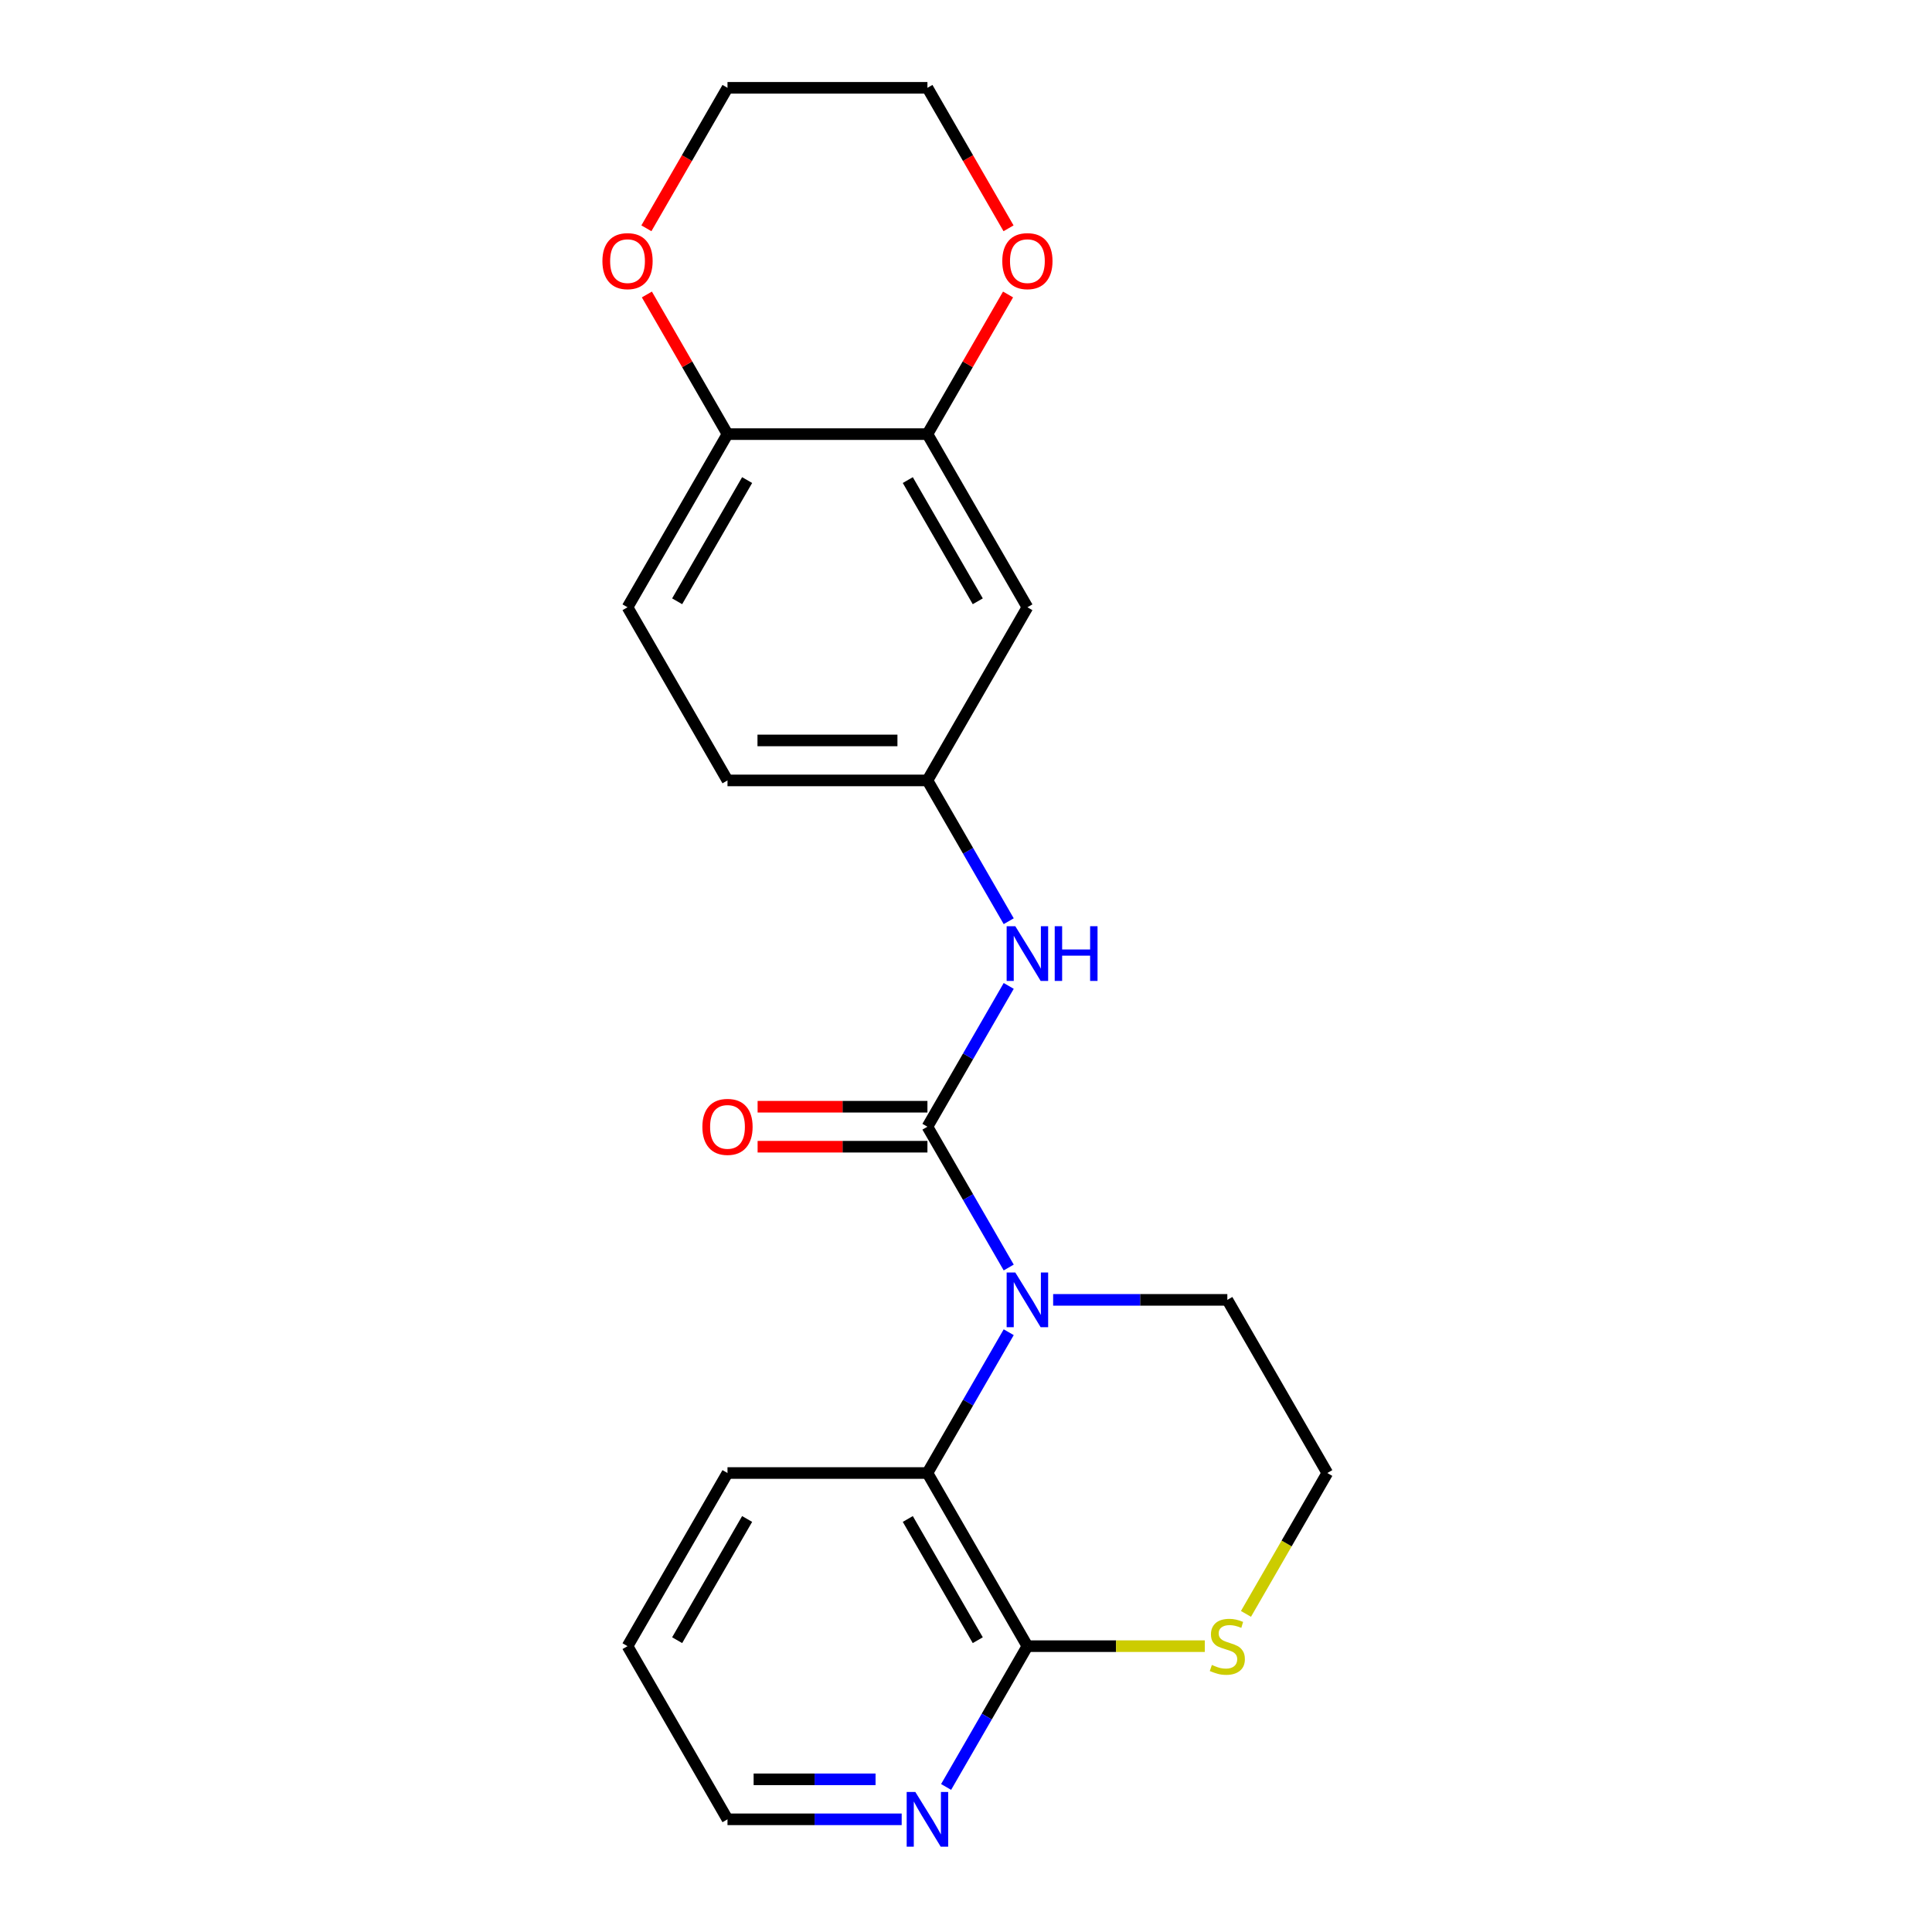 <?xml version='1.0' encoding='iso-8859-1'?>
<svg version='1.1' baseProfile='full'
              xmlns='http://www.w3.org/2000/svg'
                      xmlns:rdkit='http://www.rdkit.org/xml'
                      xmlns:xlink='http://www.w3.org/1999/xlink'
                  xml:space='preserve'
width='1000px' height='1000px' viewBox='0 0 1000 1000'>
<!-- END OF HEADER -->
<rect style='opacity:1.0;fill:#FFFFFF;stroke:none' width='1000' height='1000' x='0' y='0'> </rect>
<path class='bond-0' d='M 480.036,583.187 L 501.073,619.624' style='fill:none;fill-rule:evenodd;stroke:#000000;stroke-width:6px;stroke-linecap:butt;stroke-linejoin:miter;stroke-opacity:1' />
<path class='bond-0' d='M 501.073,619.624 L 522.111,656.062' style='fill:none;fill-rule:evenodd;stroke:#0000FF;stroke-width:6px;stroke-linecap:butt;stroke-linejoin:miter;stroke-opacity:1' />
<path class='bond-3' d='M 480.036,583.187 L 501.073,546.75' style='fill:none;fill-rule:evenodd;stroke:#000000;stroke-width:6px;stroke-linecap:butt;stroke-linejoin:miter;stroke-opacity:1' />
<path class='bond-3' d='M 501.073,546.75 L 522.111,510.312' style='fill:none;fill-rule:evenodd;stroke:#0000FF;stroke-width:6px;stroke-linecap:butt;stroke-linejoin:miter;stroke-opacity:1' />
<path class='bond-8' d='M 480.036,572.838 L 436.087,572.838' style='fill:none;fill-rule:evenodd;stroke:#000000;stroke-width:6px;stroke-linecap:butt;stroke-linejoin:miter;stroke-opacity:1' />
<path class='bond-8' d='M 436.087,572.838 L 392.137,572.838' style='fill:none;fill-rule:evenodd;stroke:#FF0000;stroke-width:6px;stroke-linecap:butt;stroke-linejoin:miter;stroke-opacity:1' />
<path class='bond-8' d='M 480.036,593.536 L 436.087,593.536' style='fill:none;fill-rule:evenodd;stroke:#000000;stroke-width:6px;stroke-linecap:butt;stroke-linejoin:miter;stroke-opacity:1' />
<path class='bond-8' d='M 436.087,593.536 L 392.137,593.536' style='fill:none;fill-rule:evenodd;stroke:#FF0000;stroke-width:6px;stroke-linecap:butt;stroke-linejoin:miter;stroke-opacity:1' />
<path class='bond-1' d='M 522.111,689.556 L 501.073,725.994' style='fill:none;fill-rule:evenodd;stroke:#0000FF;stroke-width:6px;stroke-linecap:butt;stroke-linejoin:miter;stroke-opacity:1' />
<path class='bond-1' d='M 501.073,725.994 L 480.036,762.431' style='fill:none;fill-rule:evenodd;stroke:#000000;stroke-width:6px;stroke-linecap:butt;stroke-linejoin:miter;stroke-opacity:1' />
<path class='bond-14' d='M 545.107,672.809 L 590.186,672.809' style='fill:none;fill-rule:evenodd;stroke:#0000FF;stroke-width:6px;stroke-linecap:butt;stroke-linejoin:miter;stroke-opacity:1' />
<path class='bond-14' d='M 590.186,672.809 L 635.266,672.809' style='fill:none;fill-rule:evenodd;stroke:#000000;stroke-width:6px;stroke-linecap:butt;stroke-linejoin:miter;stroke-opacity:1' />
<path class='bond-2' d='M 480.036,762.431 L 531.78,852.053' style='fill:none;fill-rule:evenodd;stroke:#000000;stroke-width:6px;stroke-linecap:butt;stroke-linejoin:miter;stroke-opacity:1' />
<path class='bond-2' d='M 469.873,786.223 L 506.094,848.959' style='fill:none;fill-rule:evenodd;stroke:#000000;stroke-width:6px;stroke-linecap:butt;stroke-linejoin:miter;stroke-opacity:1' />
<path class='bond-17' d='M 480.036,762.431 L 376.55,762.431' style='fill:none;fill-rule:evenodd;stroke:#000000;stroke-width:6px;stroke-linecap:butt;stroke-linejoin:miter;stroke-opacity:1' />
<path class='bond-10' d='M 531.78,852.053 L 510.742,888.491' style='fill:none;fill-rule:evenodd;stroke:#000000;stroke-width:6px;stroke-linecap:butt;stroke-linejoin:miter;stroke-opacity:1' />
<path class='bond-10' d='M 510.742,888.491 L 489.705,924.928' style='fill:none;fill-rule:evenodd;stroke:#0000FF;stroke-width:6px;stroke-linecap:butt;stroke-linejoin:miter;stroke-opacity:1' />
<path class='bond-22' d='M 531.78,852.053 L 577.689,852.053' style='fill:none;fill-rule:evenodd;stroke:#000000;stroke-width:6px;stroke-linecap:butt;stroke-linejoin:miter;stroke-opacity:1' />
<path class='bond-22' d='M 577.689,852.053 L 623.599,852.053' style='fill:none;fill-rule:evenodd;stroke:#CCCC00;stroke-width:6px;stroke-linecap:butt;stroke-linejoin:miter;stroke-opacity:1' />
<path class='bond-9' d='M 522.111,476.818 L 501.073,440.38' style='fill:none;fill-rule:evenodd;stroke:#0000FF;stroke-width:6px;stroke-linecap:butt;stroke-linejoin:miter;stroke-opacity:1' />
<path class='bond-9' d='M 501.073,440.38 L 480.036,403.943' style='fill:none;fill-rule:evenodd;stroke:#000000;stroke-width:6px;stroke-linecap:butt;stroke-linejoin:miter;stroke-opacity:1' />
<path class='bond-4' d='M 480.036,224.699 L 531.78,314.321' style='fill:none;fill-rule:evenodd;stroke:#000000;stroke-width:6px;stroke-linecap:butt;stroke-linejoin:miter;stroke-opacity:1' />
<path class='bond-4' d='M 469.873,248.491 L 506.094,311.226' style='fill:none;fill-rule:evenodd;stroke:#000000;stroke-width:6px;stroke-linecap:butt;stroke-linejoin:miter;stroke-opacity:1' />
<path class='bond-11' d='M 480.036,224.699 L 500.9,188.561' style='fill:none;fill-rule:evenodd;stroke:#000000;stroke-width:6px;stroke-linecap:butt;stroke-linejoin:miter;stroke-opacity:1' />
<path class='bond-11' d='M 500.9,188.561 L 521.764,152.424' style='fill:none;fill-rule:evenodd;stroke:#FF0000;stroke-width:6px;stroke-linecap:butt;stroke-linejoin:miter;stroke-opacity:1' />
<path class='bond-23' d='M 480.036,224.699 L 376.55,224.699' style='fill:none;fill-rule:evenodd;stroke:#000000;stroke-width:6px;stroke-linecap:butt;stroke-linejoin:miter;stroke-opacity:1' />
<path class='bond-5' d='M 531.78,314.321 L 480.036,403.943' style='fill:none;fill-rule:evenodd;stroke:#000000;stroke-width:6px;stroke-linecap:butt;stroke-linejoin:miter;stroke-opacity:1' />
<path class='bond-6' d='M 644.912,835.346 L 665.961,798.889' style='fill:none;fill-rule:evenodd;stroke:#CCCC00;stroke-width:6px;stroke-linecap:butt;stroke-linejoin:miter;stroke-opacity:1' />
<path class='bond-6' d='M 665.961,798.889 L 687.01,762.431' style='fill:none;fill-rule:evenodd;stroke:#000000;stroke-width:6px;stroke-linecap:butt;stroke-linejoin:miter;stroke-opacity:1' />
<path class='bond-7' d='M 376.55,224.699 L 324.806,314.321' style='fill:none;fill-rule:evenodd;stroke:#000000;stroke-width:6px;stroke-linecap:butt;stroke-linejoin:miter;stroke-opacity:1' />
<path class='bond-7' d='M 386.713,248.491 L 350.492,311.226' style='fill:none;fill-rule:evenodd;stroke:#000000;stroke-width:6px;stroke-linecap:butt;stroke-linejoin:miter;stroke-opacity:1' />
<path class='bond-12' d='M 376.55,224.699 L 355.686,188.561' style='fill:none;fill-rule:evenodd;stroke:#000000;stroke-width:6px;stroke-linecap:butt;stroke-linejoin:miter;stroke-opacity:1' />
<path class='bond-12' d='M 355.686,188.561 L 334.822,152.424' style='fill:none;fill-rule:evenodd;stroke:#FF0000;stroke-width:6px;stroke-linecap:butt;stroke-linejoin:miter;stroke-opacity:1' />
<path class='bond-15' d='M 480.036,403.943 L 376.55,403.943' style='fill:none;fill-rule:evenodd;stroke:#000000;stroke-width:6px;stroke-linecap:butt;stroke-linejoin:miter;stroke-opacity:1' />
<path class='bond-15' d='M 464.513,383.246 L 392.073,383.246' style='fill:none;fill-rule:evenodd;stroke:#000000;stroke-width:6px;stroke-linecap:butt;stroke-linejoin:miter;stroke-opacity:1' />
<path class='bond-24' d='M 466.709,941.675 L 421.629,941.675' style='fill:none;fill-rule:evenodd;stroke:#0000FF;stroke-width:6px;stroke-linecap:butt;stroke-linejoin:miter;stroke-opacity:1' />
<path class='bond-24' d='M 421.629,941.675 L 376.55,941.675' style='fill:none;fill-rule:evenodd;stroke:#000000;stroke-width:6px;stroke-linecap:butt;stroke-linejoin:miter;stroke-opacity:1' />
<path class='bond-24' d='M 453.185,920.978 L 421.629,920.978' style='fill:none;fill-rule:evenodd;stroke:#0000FF;stroke-width:6px;stroke-linecap:butt;stroke-linejoin:miter;stroke-opacity:1' />
<path class='bond-24' d='M 421.629,920.978 L 390.074,920.978' style='fill:none;fill-rule:evenodd;stroke:#000000;stroke-width:6px;stroke-linecap:butt;stroke-linejoin:miter;stroke-opacity:1' />
<path class='bond-19' d='M 522.018,118.169 L 501.027,81.812' style='fill:none;fill-rule:evenodd;stroke:#FF0000;stroke-width:6px;stroke-linecap:butt;stroke-linejoin:miter;stroke-opacity:1' />
<path class='bond-19' d='M 501.027,81.812 L 480.036,45.455' style='fill:none;fill-rule:evenodd;stroke:#000000;stroke-width:6px;stroke-linecap:butt;stroke-linejoin:miter;stroke-opacity:1' />
<path class='bond-20' d='M 334.568,118.169 L 355.559,81.812' style='fill:none;fill-rule:evenodd;stroke:#FF0000;stroke-width:6px;stroke-linecap:butt;stroke-linejoin:miter;stroke-opacity:1' />
<path class='bond-20' d='M 355.559,81.812 L 376.55,45.455' style='fill:none;fill-rule:evenodd;stroke:#000000;stroke-width:6px;stroke-linecap:butt;stroke-linejoin:miter;stroke-opacity:1' />
<path class='bond-13' d='M 324.806,314.321 L 376.55,403.943' style='fill:none;fill-rule:evenodd;stroke:#000000;stroke-width:6px;stroke-linecap:butt;stroke-linejoin:miter;stroke-opacity:1' />
<path class='bond-16' d='M 635.266,672.809 L 687.01,762.431' style='fill:none;fill-rule:evenodd;stroke:#000000;stroke-width:6px;stroke-linecap:butt;stroke-linejoin:miter;stroke-opacity:1' />
<path class='bond-21' d='M 376.55,762.431 L 324.806,852.053' style='fill:none;fill-rule:evenodd;stroke:#000000;stroke-width:6px;stroke-linecap:butt;stroke-linejoin:miter;stroke-opacity:1' />
<path class='bond-21' d='M 386.713,786.223 L 350.492,848.959' style='fill:none;fill-rule:evenodd;stroke:#000000;stroke-width:6px;stroke-linecap:butt;stroke-linejoin:miter;stroke-opacity:1' />
<path class='bond-18' d='M 376.55,941.675 L 324.806,852.053' style='fill:none;fill-rule:evenodd;stroke:#000000;stroke-width:6px;stroke-linecap:butt;stroke-linejoin:miter;stroke-opacity:1' />
<path class='bond-25' d='M 480.036,45.455 L 376.55,45.455' style='fill:none;fill-rule:evenodd;stroke:#000000;stroke-width:6px;stroke-linecap:butt;stroke-linejoin:miter;stroke-opacity:1' />
<path  class='atom-1' d='M 525.52 658.649
L 534.8 673.649
Q 535.72 675.129, 537.2 677.809
Q 538.68 680.489, 538.76 680.649
L 538.76 658.649
L 542.52 658.649
L 542.52 686.969
L 538.64 686.969
L 528.68 670.569
Q 527.52 668.649, 526.28 666.449
Q 525.08 664.249, 524.72 663.569
L 524.72 686.969
L 521.04 686.969
L 521.04 658.649
L 525.52 658.649
' fill='#0000FF'/>
<path  class='atom-4' d='M 525.52 479.405
L 534.8 494.405
Q 535.72 495.885, 537.2 498.565
Q 538.68 501.245, 538.76 501.405
L 538.76 479.405
L 542.52 479.405
L 542.52 507.725
L 538.64 507.725
L 528.68 491.325
Q 527.52 489.405, 526.28 487.205
Q 525.08 485.005, 524.72 484.325
L 524.72 507.725
L 521.04 507.725
L 521.04 479.405
L 525.52 479.405
' fill='#0000FF'/>
<path  class='atom-4' d='M 545.92 479.405
L 549.76 479.405
L 549.76 491.445
L 564.24 491.445
L 564.24 479.405
L 568.08 479.405
L 568.08 507.725
L 564.24 507.725
L 564.24 494.645
L 549.76 494.645
L 549.76 507.725
L 545.92 507.725
L 545.92 479.405
' fill='#0000FF'/>
<path  class='atom-7' d='M 627.266 861.773
Q 627.586 861.893, 628.906 862.453
Q 630.226 863.013, 631.666 863.373
Q 633.146 863.693, 634.586 863.693
Q 637.266 863.693, 638.826 862.413
Q 640.386 861.093, 640.386 858.813
Q 640.386 857.253, 639.586 856.293
Q 638.826 855.333, 637.626 854.813
Q 636.426 854.293, 634.426 853.693
Q 631.906 852.933, 630.386 852.213
Q 628.906 851.493, 627.826 849.973
Q 626.786 848.453, 626.786 845.893
Q 626.786 842.333, 629.186 840.133
Q 631.626 837.933, 636.426 837.933
Q 639.706 837.933, 643.426 839.493
L 642.506 842.573
Q 639.106 841.173, 636.546 841.173
Q 633.786 841.173, 632.266 842.333
Q 630.746 843.453, 630.786 845.413
Q 630.786 846.933, 631.546 847.853
Q 632.346 848.773, 633.466 849.293
Q 634.626 849.813, 636.546 850.413
Q 639.106 851.213, 640.626 852.013
Q 642.146 852.813, 643.226 854.453
Q 644.346 856.053, 644.346 858.813
Q 644.346 862.733, 641.706 864.853
Q 639.106 866.933, 634.746 866.933
Q 632.226 866.933, 630.306 866.373
Q 628.426 865.853, 626.186 864.933
L 627.266 861.773
' fill='#CCCC00'/>
<path  class='atom-9' d='M 363.55 583.267
Q 363.55 576.467, 366.91 572.667
Q 370.27 568.867, 376.55 568.867
Q 382.83 568.867, 386.19 572.667
Q 389.55 576.467, 389.55 583.267
Q 389.55 590.147, 386.15 594.067
Q 382.75 597.947, 376.55 597.947
Q 370.31 597.947, 366.91 594.067
Q 363.55 590.187, 363.55 583.267
M 376.55 594.747
Q 380.87 594.747, 383.19 591.867
Q 385.55 588.947, 385.55 583.267
Q 385.55 577.707, 383.19 574.907
Q 380.87 572.067, 376.55 572.067
Q 372.23 572.067, 369.87 574.867
Q 367.55 577.667, 367.55 583.267
Q 367.55 588.987, 369.87 591.867
Q 372.23 594.747, 376.55 594.747
' fill='#FF0000'/>
<path  class='atom-11' d='M 473.776 927.515
L 483.056 942.515
Q 483.976 943.995, 485.456 946.675
Q 486.936 949.355, 487.016 949.515
L 487.016 927.515
L 490.776 927.515
L 490.776 955.835
L 486.896 955.835
L 476.936 939.435
Q 475.776 937.515, 474.536 935.315
Q 473.336 933.115, 472.976 932.435
L 472.976 955.835
L 469.296 955.835
L 469.296 927.515
L 473.776 927.515
' fill='#0000FF'/>
<path  class='atom-12' d='M 518.78 135.157
Q 518.78 128.357, 522.14 124.557
Q 525.5 120.757, 531.78 120.757
Q 538.06 120.757, 541.42 124.557
Q 544.78 128.357, 544.78 135.157
Q 544.78 142.037, 541.38 145.957
Q 537.98 149.837, 531.78 149.837
Q 525.54 149.837, 522.14 145.957
Q 518.78 142.077, 518.78 135.157
M 531.78 146.637
Q 536.1 146.637, 538.42 143.757
Q 540.78 140.837, 540.78 135.157
Q 540.78 129.597, 538.42 126.797
Q 536.1 123.957, 531.78 123.957
Q 527.46 123.957, 525.1 126.757
Q 522.78 129.557, 522.78 135.157
Q 522.78 140.877, 525.1 143.757
Q 527.46 146.637, 531.78 146.637
' fill='#FF0000'/>
<path  class='atom-13' d='M 311.806 135.157
Q 311.806 128.357, 315.166 124.557
Q 318.526 120.757, 324.806 120.757
Q 331.086 120.757, 334.446 124.557
Q 337.806 128.357, 337.806 135.157
Q 337.806 142.037, 334.406 145.957
Q 331.006 149.837, 324.806 149.837
Q 318.566 149.837, 315.166 145.957
Q 311.806 142.077, 311.806 135.157
M 324.806 146.637
Q 329.126 146.637, 331.446 143.757
Q 333.806 140.837, 333.806 135.157
Q 333.806 129.597, 331.446 126.797
Q 329.126 123.957, 324.806 123.957
Q 320.486 123.957, 318.126 126.757
Q 315.806 129.557, 315.806 135.157
Q 315.806 140.877, 318.126 143.757
Q 320.486 146.637, 324.806 146.637
' fill='#FF0000'/>
</svg>
